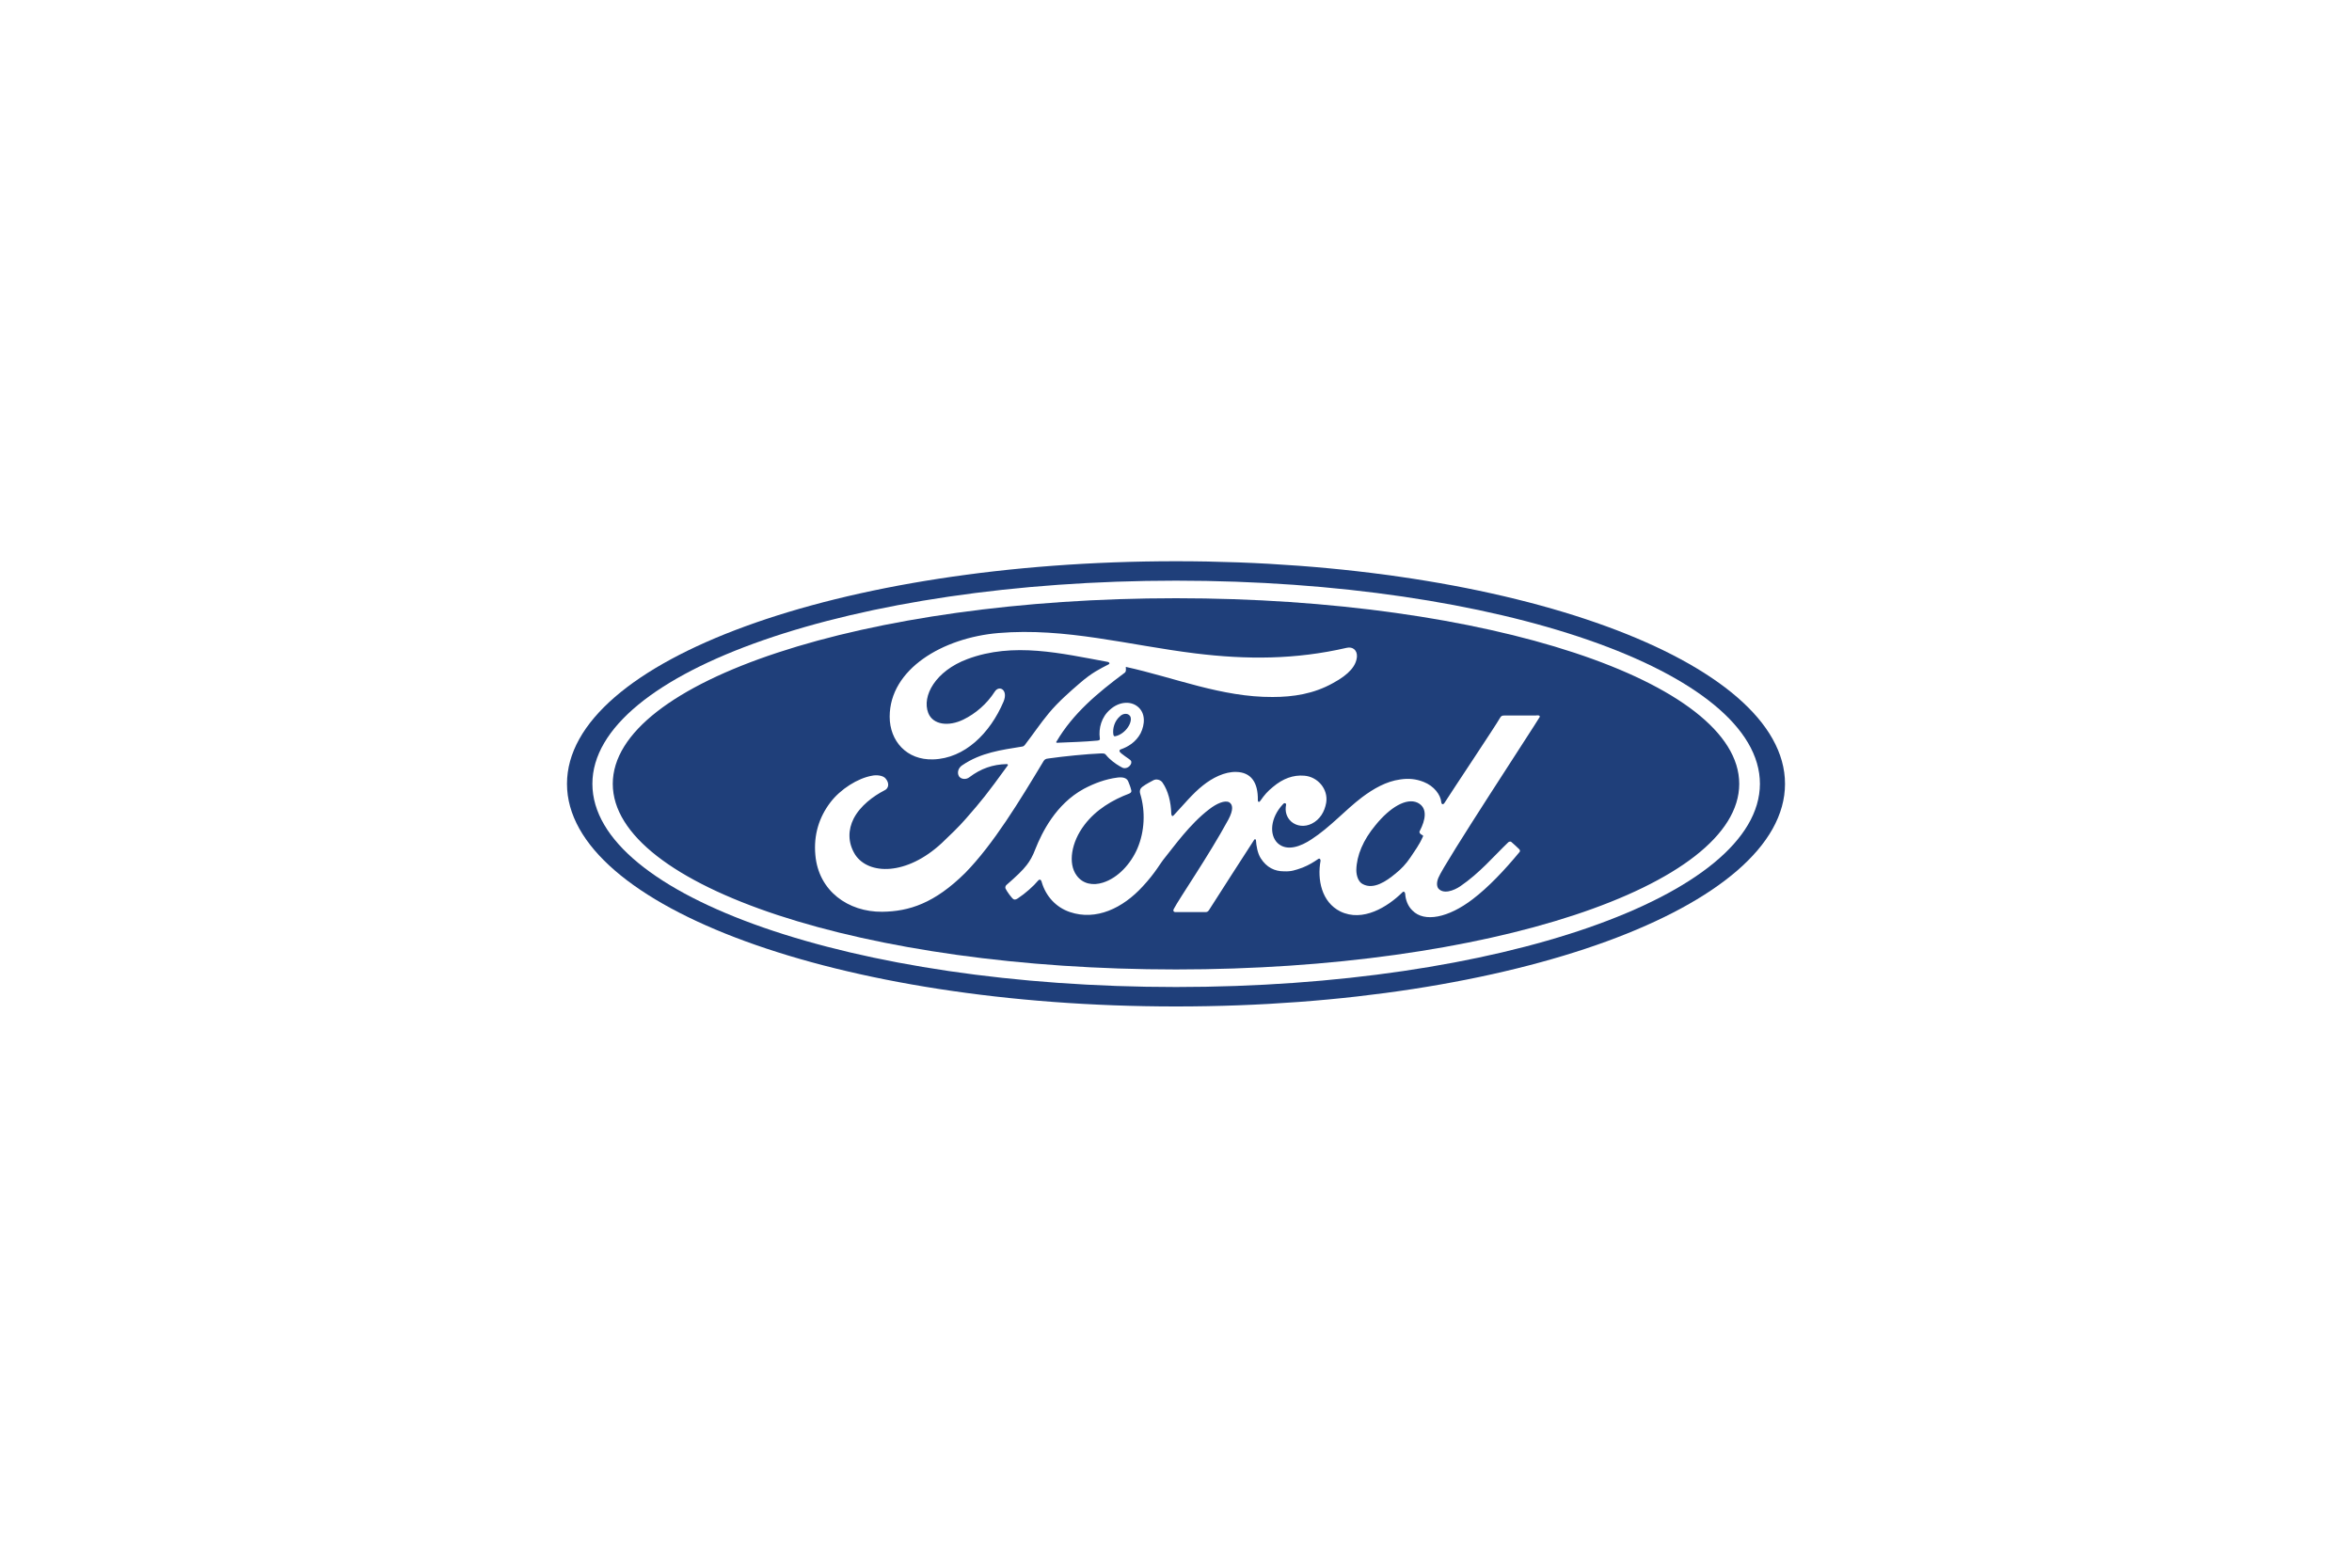 <?xml version="1.0" encoding="utf-8"?>
<!-- Generator: Adobe Illustrator 25.4.1, SVG Export Plug-In . SVG Version: 6.00 Build 0)  -->
<svg version="1.1" id="Capa_1" xmlns="http://www.w3.org/2000/svg" xmlns:xlink="http://www.w3.org/1999/xlink" x="0px" y="0px"
	 viewBox="0 0 750 500" style="enable-background:new 0 0 750 500;" xml:space="preserve">
<style type="text/css">
	.st0{clip-path:url(#SVGID_00000113312633691702594380000009698874961817482388_);fill:#1F3F7A;}
</style>
<g>
	<defs>
		<rect id="SVGID_1_" x="180.8" y="176.7" width="388.5" height="146.6"/>
	</defs>
	<clipPath id="SVGID_00000019673908775243457680000013909808382725326228_">
		<use xlink:href="#SVGID_1_"  style="overflow:visible;"/>
	</clipPath>
	<path style="clip-path:url(#SVGID_00000019673908775243457680000013909808382725326228_);fill:#1F3F7A;" d="M375,179
		c-107.3,0-194.2,31.7-194.2,71c0,39.2,86.9,71,194.2,71c107.3,0,194.2-31.7,194.2-71C569.2,210.8,482.3,179,375,179 M375,314.8
		c-102.8,0-186.1-29-186.1-64.8c0-35.8,83.3-64.8,186.1-64.8c102.8,0,186.2,29,186.2,64.8C561.1,285.8,477.8,314.8,375,314.8"/>
	<path style="clip-path:url(#SVGID_00000019673908775243457680000013909808382725326228_);fill:#1F3F7A;" d="M452,256
		c-3.5-1.6-8.7,1.4-13.4,7.2c-3.9,4.7-6,9.6-6.1,14.3c0,1.7,0.6,3.8,2.1,4.5c3.4,1.8,7.4-0.9,10.3-3.3c1.9-1.5,3.5-3.2,4.9-5.3
		c1.5-2.3,2.7-3.8,3.9-6.5c0.2-0.3,0.1-0.4-0.1-0.5c-0.4-0.2-0.8-0.5-0.9-0.8c-0.1-0.2-0.1-0.4,0.1-0.7
		C454.4,261.8,455.5,257.7,452,256"/>
	<path style="clip-path:url(#SVGID_00000019673908775243457680000013909808382725326228_);fill:#1F3F7A;" d="M355.7,234.8
		c1.5-0.3,3.1-1.5,4-2.9c0.9-1.3,1.3-3.1,0.4-3.8c-0.7-0.7-2.1-0.5-2.9,0.3c-1.9,1.6-2.4,4-2.2,5.7
		C355.1,234.8,355.3,234.9,355.7,234.8"/>
	<path style="clip-path:url(#SVGID_00000019673908775243457680000013909808382725326228_);fill:#1F3F7A;" d="M375,190.8
		c-99.2,0-179.6,26.5-179.6,59.2c0,32.7,80.4,59.2,179.6,59.2c99.2,0,179.6-26.5,179.6-59.2C554.6,217.4,474.2,190.8,375,190.8
		 M281.3,290.8c-10.8,0.1-20.3-6.6-21.3-18.1c-0.6-6.4,1.2-12.1,4.8-16.8c3.2-4.2,8.7-7.7,13.3-8.5c1.4-0.3,3.5-0.1,4.3,0.9
		c1.3,1.5,1,3.2-0.4,3.8c-3.5,1.8-7.7,4.9-9.8,9c-1.7,3.4-2,7.5,0.5,11.5c4.3,6.5,16.4,6.7,27.6-3.7c2.7-2.6,5.3-5,7.8-7.9
		c4.9-5.6,6.6-7.7,13.2-16.8c0.1-0.1,0.1-0.2,0.1-0.3c-0.1-0.1-0.1-0.2-0.4-0.2c-4.4,0.1-8.2,1.4-11.9,4.2c-1,0.8-2.6,0.7-3.3-0.3
		c-0.7-1.2-0.2-2.7,1-3.5c6-4.1,12.5-4.9,19.2-6c0,0,0.4,0,0.8-0.5c2.7-3.5,4.8-6.7,7.7-10.2c3-3.6,6.8-6.9,9.7-9.4
		c4-3.5,6.6-4.7,9.3-6.1c0.7-0.4-0.1-0.8-0.3-0.8c-14.8-2.7-30-6.4-44.7-0.9c-10.2,3.8-14.6,11.8-12.5,17.2
		c1.5,3.8,6.5,4.4,11.2,2.1c3.9-1.9,7.5-5,10-8.9c1.4-2.2,4.4-0.6,2.8,3.2c-4.3,10.1-12.4,18.1-22.4,18.4
		c-8.5,0.3-13.9-5.9-13.9-13.6c0-15.2,16.9-25.2,34.7-26.7c21.4-1.8,41.6,3.9,62.8,6.5c16.3,2,31.9,2,48.3-1.8
		c1.9-0.4,3.3,0.8,3.2,2.8c-0.2,2.8-2.3,5.6-7.7,8.5c-6.1,3.4-12.6,4.4-19.2,4.4c-16.2,0.1-31.3-6.2-46.8-9.6c0,0.7,0.2,1.5-0.4,1.9
		c-8.6,6.4-16.4,12.9-21.7,21.9c-0.2,0.2-0.1,0.4,0.2,0.4c4.6-0.2,8.7-0.3,12.9-0.7c0.7-0.1,0.8-0.3,0.7-0.8
		c-0.4-3.1,0.5-6.7,3.3-9.1c2.8-2.5,6.4-2.8,8.7-1c2.7,2.1,2.4,5.8,1,8.6c-1.5,2.8-4,4.3-6.3,5.1c0,0-0.5,0.1-0.4,0.6
		c0.1,0.7,3.3,2.5,3.6,3c0.3,0.4,0.2,1.1-0.4,1.7c-0.4,0.4-0.9,0.7-1.6,0.7c-0.5,0-0.8-0.2-1.5-0.6c-1.4-0.8-3.2-2.1-4.4-3.6
		c-0.4-0.5-0.6-0.5-1.7-0.5c-4.6,0.2-11.7,0.9-16.6,1.6c-1.1,0.1-1.3,0.4-1.6,0.8c-7.7,12.8-16,26.5-25,35.7
		C298,288.1,289.9,290.7,281.3,290.8 M490.9,228.8c-1.5,2.6-30.4,46.6-32.2,51.1c-0.6,1.4-0.6,2.6-0.1,3.4c1.6,2,4.9,0.8,7-0.6
		c6.3-4.3,10.6-9.5,15.4-14.1c0.3-0.2,0.8-0.3,1,0c0.7,0.6,1.7,1.5,2.5,2.3c0.3,0.4,0.2,0.7,0,0.9c-4.7,5.7-9.9,11.2-14.9,15
		c-7.7,5.9-15.4,7.5-19.2,3.6c-1.5-1.4-2.2-3.5-2.3-5.2c-0.1-0.9-0.6-1-1-0.5c-4.6,4.5-12.5,9.5-19.7,6c-6-3-7.4-10.2-6.3-16.2
		c0-0.1-0.1-1-0.8-0.5c-1.3,0.9-2.9,1.9-4.9,2.7c-2.5,0.9-3.7,1.3-6,1.2c-2.9,0-5.5-1.2-7.4-4.2c-1-1.6-1.4-4-1.5-5.7
		c0-0.2-0.3-0.6-0.6-0.1c-4.9,7.5-9.5,14.8-14.4,22.4c-0.2,0.3-0.5,0.6-1,0.6c-3.1,0-6.3,0-9.7,0c-0.6,0-0.8-0.5-0.5-1
		c1.7-3.3,11.1-16.9,17.4-28.5c1.7-3.2,1.4-4.8,0.3-5.5c-1.4-0.8-4.1,0.4-6.4,2.2c-6.2,4.7-11.4,12.1-14.1,15.4
		c-1.6,1.9-3,4.8-7.1,9.2c-6.4,7-14.9,11-23.2,8.2c-4.5-1.5-7.7-5.1-9-9.5c-0.2-0.9-0.7-1.1-1.2-0.5c-1.4,1.7-4.1,4.1-6.4,5.6
		c-0.3,0.2-0.9,0.6-1.4,0.3c-0.5-0.2-2.2-2.6-2.5-3.3c-0.3-0.5,0-1.1,0.3-1.3c3.2-2.8,5-4.5,6.4-6.3c1-1.3,1.9-2.8,2.8-5.2
		c2-5,6.4-14.2,15.4-19.1c3.4-1.8,6.9-3.1,10.7-3.6c1.6-0.2,3,0,3.5,1.3c0.2,0.5,0.7,1.7,0.9,2.6c0.2,0.6,0,0.9-0.6,1.2
		c-5.3,2-10.6,5.1-14.3,10c-4.2,5.5-5.3,12.3-2.5,16.1c2,2.8,5.3,3.3,8.4,2.3c4.8-1.5,8.9-6,11-10.9c2.3-5.4,2.6-11.8,0.9-17.4
		c-0.3-1,0-1.7,0.6-2.2c1.3-1,3-1.8,3.5-2.1c1-0.6,2.4-0.2,3,0.7c1.8,2.6,2.7,6.2,2.8,10c0.1,0.8,0.5,0.8,0.8,0.4
		c3.1-3.3,6-6.9,9.3-9.5c3-2.4,6.9-4.4,10.6-4.3c4.7,0.1,7,3.3,6.9,9c0,0.7,0.5,0.7,0.8,0.2c1.4-2,2.3-3,4-4.4
		c3.2-2.7,6.5-3.9,10-3.6c4.2,0.3,7.7,4.2,7,8.6c-0.5,2.9-2,5.4-4.6,6.7c-2.2,1.1-4.8,0.9-6.6-0.7c-1.5-1.4-2-3.3-1.6-5.3
		c0.1-0.4-0.4-0.8-0.9-0.3c-4.2,4.4-4.5,9.9-1.8,12.5c3,2.8,7.5,1,10.8-1.2c6-3.9,10.7-9.3,16.1-13.4c3.6-2.7,7.7-5.1,12.2-5.7
		c2.6-0.4,5-0.2,7.5,0.8c3.3,1.3,5.4,4.1,5.6,6.5c0.1,0.7,0.6,0.8,1,0.2c2.6-4.1,16.5-24.9,17.7-27.1c0.4-0.7,0.7-0.8,1.5-0.8h9.9
		C490.9,228,491.2,228.4,490.9,228.8"/>
</g>
</svg>
